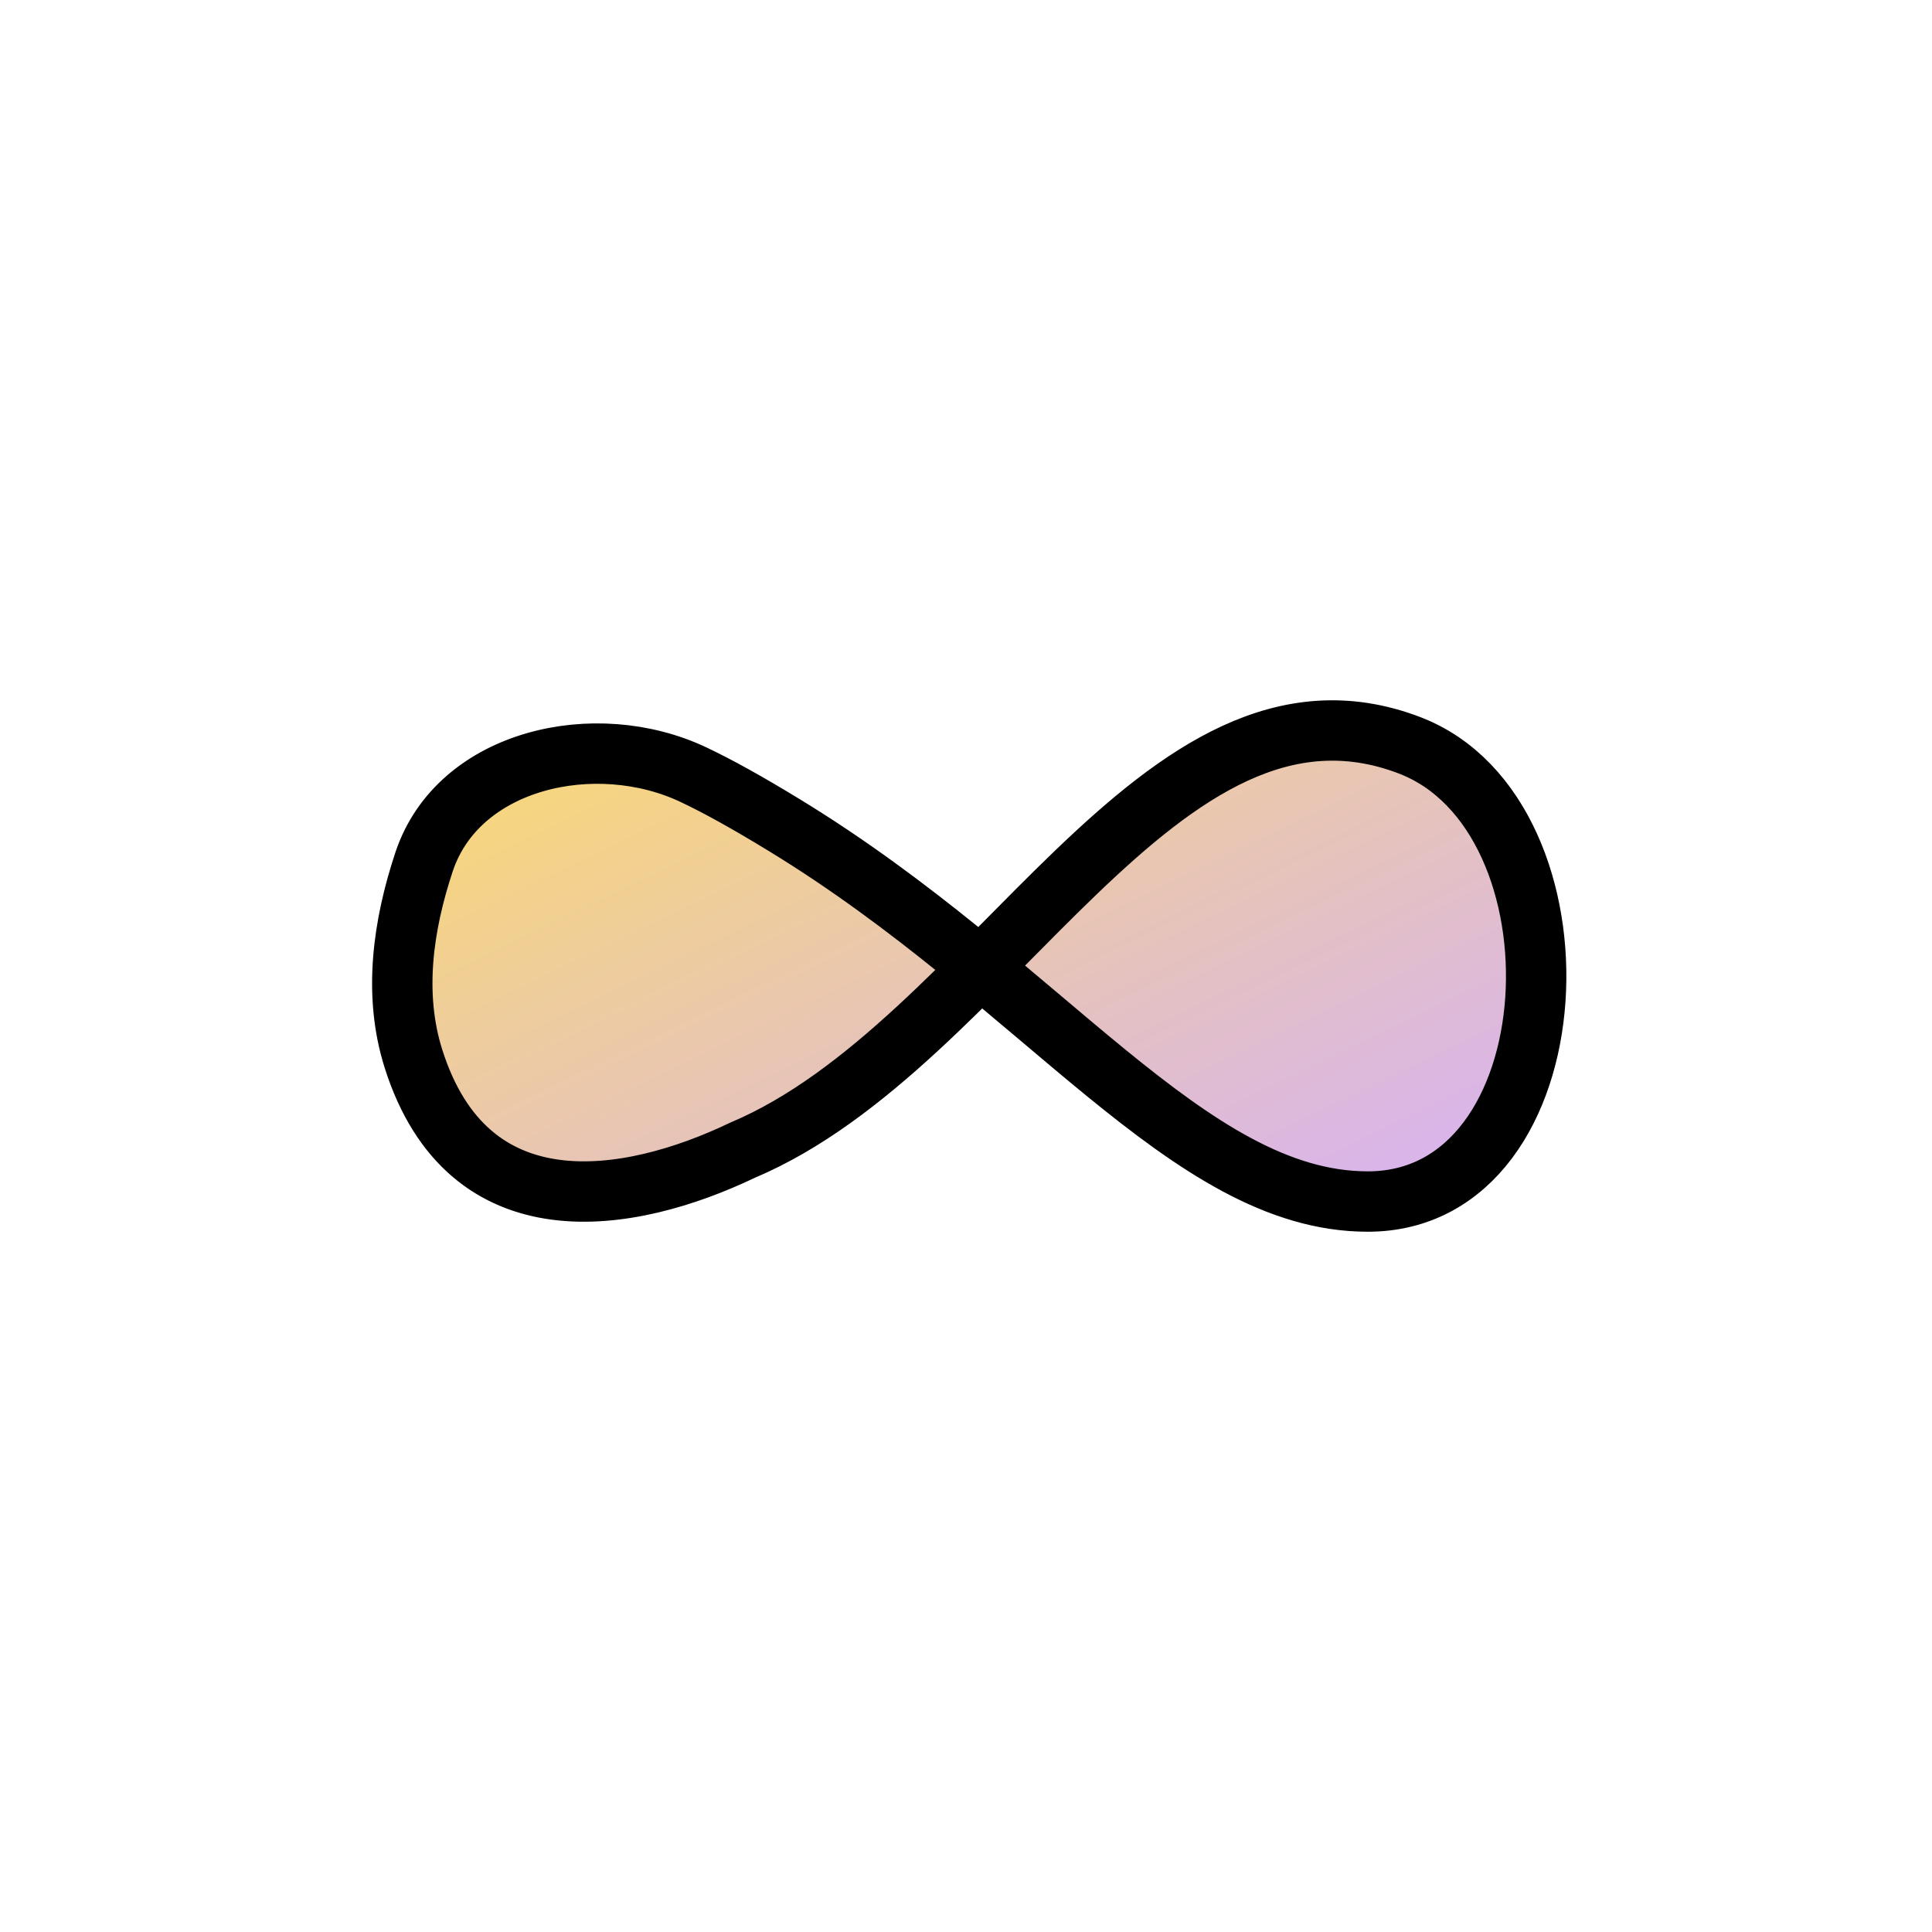 <svg viewBox="0 0 24 24" xmlns="http://www.w3.org/2000/svg" width="24" height="24" fill="none">
  <defs>
    <linearGradient id="gradient1" x1="0%" y1="0%" x2="100%" y2="100%">
      <stop offset="0%" style="stop-color:#FEDE64;stop-opacity:1" />
      <stop offset="100%" style="stop-color:#D3AEFF;stop-opacity:1" />
    </linearGradient>
  </defs>
  <style>
    @keyframes infinity-load {
      0% { stroke-dashoffset: 100; }
      100% { stroke-dashoffset: 0; }
    }

    @keyframes gradient-move {
      0% { x1: 0%; y1: 0%; x2: 100%; y2: 100%; }
      50% { x1: 100%; y1: 100%; x2: 0%; y2: 0%; }
      100% { x1: 0%; y1: 0%; x2: 100%; y2: 100%; }
    }
    
    /* Animate the gradient movement */
    linearGradient {
      animation: gradient-move 8s infinite linear;
    }
  </style>
  <!-- Path with gradient fill and even thinner black stroke -->
  <path fill="url(#gradient1)" stroke="#000000" stroke-width="0.75" d="M9.743 10.25c3.213 1.96 5.017 4.676 7.248 4.676 2.588 0 2.791-4.8.518-5.668-3.107-1.187-5.178 3.719-8.284 5.03-1.415.677-3.41 1.014-4.09-1.14-.251-.797-.13-1.65.133-2.442v0c.425-1.278 2.132-1.66 3.35-1.081.304.144.668.346 1.125.625z" style="animation:infinity-load 4s infinite linear; stroke-dasharray: 50;"/>
</svg>
